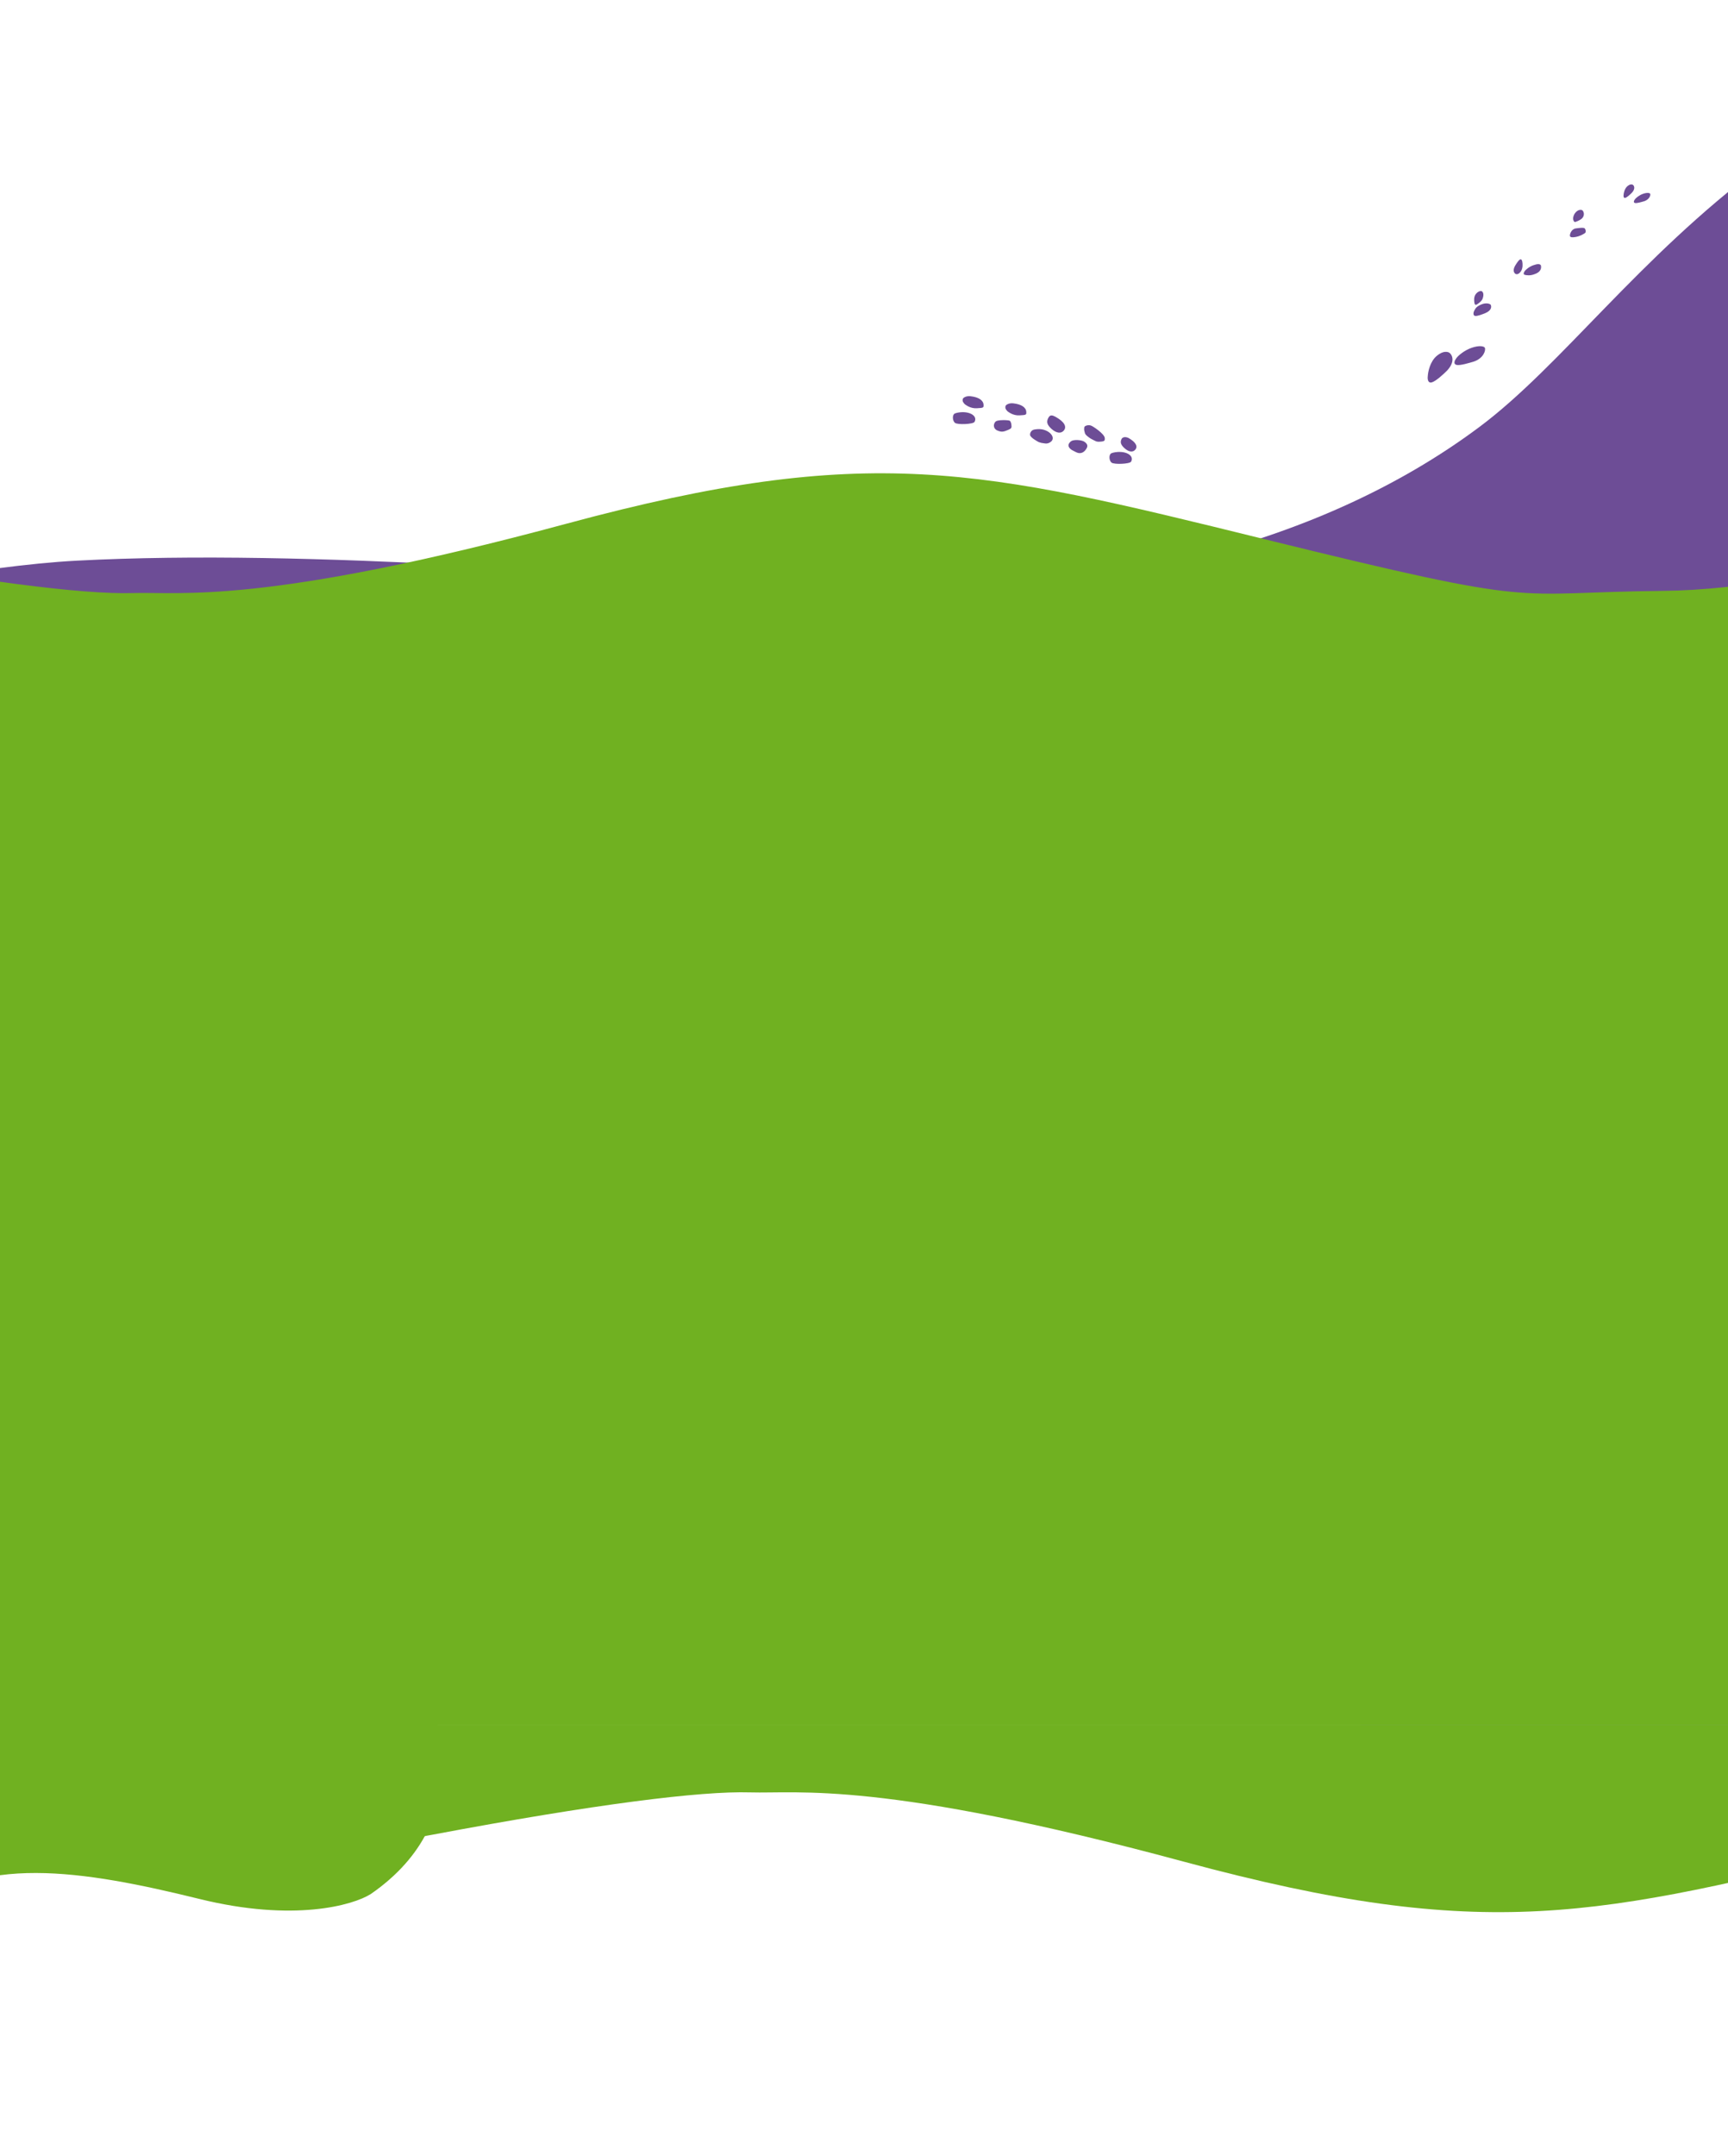 <svg width="768" height="958" fill="none" xmlns="http://www.w3.org/2000/svg"><path d="M33.954 249.096C-49.778 253.512-235.57 300.071-318 322.799v122.405h1419.98V10.779c-23.29-9.61-57.13-11.147-71.13-10.714-236.601-1.948-300.727 135.392-373.329 189.614-72.602 54.222-174.687 77.274-279.72 71.755-105.034-5.52-239.182-17.858-343.847-12.338Z" fill="#6D4D96"/><path d="M-82.419 244.662c-57.889-10.902-123.199-15.575-148.617-16.549v65.223H1015.01v-64.574c-113.892 0-205.724 33.099-275.814 33.748-70.09.649-50.945 8.112-177.497-23.039l-.137-.034c-126.45-31.126-175.138-43.111-309.753-6.781-134.665 36.343-171.333 30.178-193.073 30.827-21.741.649-68.793-5.192-141.155-18.821Z" fill="#70B121"/><path fill="#70B121" d="M-231.036 279.712h1246.05v486.739h-1246.05z"/><path d="M957.392 826.712c167.778 17.3 298.118-12.517 336.958-22.937l19.85-37.324H604.75c-8.507 9.058-12.477 27.502 39.697 28.811 65.217 1.637 141.828 13.806 312.945 31.45Z" fill="#6D4D96"/><path d="M164.767 841.483c48.252-33.341 31.205-84.293 16.649-105.601v-1.88h-413.101v211.516c28.587 21.308 89.531 13.474 121.26-10.968s40.525-56.091 70.369-83.666c29.843-27.575 76.651-20.055 128.8-7.207 41.718 10.278 68.064 2.82 76.023-2.194Z" fill="#70B121"/><path d="M192.102 815.126c-57.889 10.903-123.199 15.575-148.618 16.549v-65.223H1289.54v64.574c-113.9 0-205.73-33.099-275.82-33.748-70.094-.649-50.949-8.112-177.501 23.039l-.136.034c-126.451 31.126-175.138 43.111-309.754 6.781-134.664-36.343-171.332-30.178-193.073-30.827-21.741-.649-68.792 5.192-141.154 18.821Z" fill="#70B121"/><path fill-rule="evenodd" clip-rule="evenodd" d="M465.936 185.632c-.977 1.776-.583 3.133 1.441 4.947 2.059 1.848 4.131 2.149 5.357.779 1.549-1.73.317-3.937-3.373-6.039-1.906-1.085-2.694-1.013-3.425.313Zm15.945 4.317c-.099.873-.034 1.133.038 1.427.198.804.229 1.351.838 1.947.609.597 1.885 1.541 2.523 1.817.539.234.815.482 1.893.949.801.22 1.497.179 1.741.133 2.097-.115 2.165-.511 2.108-1.561-.106-1.926-5.379-5.367-6.071-5.557-.253-.069-.52-.202-1.063-.205-.423-.002-1.908.177-2.007 1.05Zm-23.505 1.631c-.338.43-.61.871-.57 1.615.065 1.19 3.168 2.846 3.84 3.209.944.338 1.476.446 2.095.501.62.055 1.381.384 2.611-.207 3.798-1.825-.047-6.366-5.115-6.042-1.26.08-2.267.169-2.861.924Zm17.678 4.436c-2.125 1.595-1.061 3.374 1.093 4.309.539.233 1.302.77 2.155.934 1.063.205 2.212-.147 3.136-1.338 1.206-1.557 1.103-2.492-.399-3.612-1.248-.932-4.897-1.11-5.985-.293Zm17.556 5.584c-.824.92-.627 3.004.369 3.897 1.083.971 8.149.65 8.735-.397 1.342-2.399-1.571-4.54-5.861-4.308-1.456.079-2.916.442-3.243.808Z" fill="#6D4D96"/><path d="M446.844 181.228c-.029-.525-.043-.787.283-1.19.326-.403 1.552-1.03 3.23-.84 3.606.408 5.659 1.767 5.771 3.82.071 1.296-.047 1.356-3.02 1.519-2.856.156-4.798-1.474-5.095-1.625-.297-.152-1.141-1.159-1.169-1.684ZM443.275 191.262c-1.58-.632-2.036-2.403-.973-3.78.433-.562 1.541-.81 3.768-.843 0 0 2.104.011 2.662.277.558.265.748 1.522.748 1.522.233 1.675.098 1.913-1.475 2.581-2.177.926-2.925.965-4.73.243ZM424.393 187.835c-.996-.893-1.193-2.977-.369-3.897.327-.365 1.786-.728 3.243-.807 4.29-.232 7.203 1.909 5.861 4.307-.586 1.047-7.652 1.369-8.735.397ZM427.848 178.071c-.028-.524-.043-.787.284-1.19.326-.403 1.552-1.03 3.23-.84 3.606.408 5.659 1.767 5.771 3.82.071 1.297-.047 1.356-3.02 1.519-2.856.157-4.798-1.473-5.095-1.625-.297-.152-1.141-1.159-1.17-1.684ZM499.831 199.17c-1.765-1.584-2.109-2.768-1.257-4.317.487-.63 1.521-.95 2.988-.274 3.219 1.834 4.294 3.761 2.942 5.271-1.069 1.196-2.877.933-4.673-.68ZM638.542 158.117c-2.956 2.49-3.883 7.065-3.978 9.041-.149 1.104-.001 3.193 1.788 2.717 1.789-.477 5.306-3.719 6.841-5.281 3.632-3.947 2.266-6.812 1.129-7.75-.696-.613-2.825-1.217-5.78 1.273ZM723.292 82.72c-1.279 1.092-1.673 3.109-1.71 3.98-.063.487.005 1.409.782 1.202.776-.207 2.298-1.63 2.961-2.317 1.57-1.734.972-3 .476-3.416-.303-.272-1.23-.542-2.509.55ZM700.731 93.93c-1.164.987-1.538 2.295-1.574 3.08-.058.438.286 1.786.992 1.598.705-.188 2.395-.978 2.999-1.597 1.43-1.565.586-3.2.136-3.574-.275-.244-1.388-.494-2.553.493ZM675.947 120.555c.953-1.386.812-3.436.622-4.288-.065-.486-.37-1.359-1.066-.958-.696.4-1.798 2.169-2.261 3.004-1.068 2.081-.162 3.149.425 3.423.363.184 1.328.205 2.28-1.181ZM655.956 130.598c-1.028 1.293-.796 3.064-.671 3.847.029.449.264 1.25.972.87.708-.379 2.251-1.485 2.663-2.58.779-2.07.139-3.133-.414-3.378-.341-.165-1.522-.052-2.55 1.241ZM654.077 154.512c-3.146 1.083-6.085 3.433-6.97 4.859-.567.757-1.314 2.367.239 2.749 1.554.382 5.766-.921 7.574-1.447 4.379-1.433 5.496-4.963 5.019-6.126-.275-.741-2.45-1.21-5.862-.035ZM730.273 86.096c-1.69.582-3.269 1.845-3.744 2.61-.305.407-.706 1.272.128 1.477.835.206 3.098-.494 4.069-.777 2.353-.77 2.953-2.666 2.697-3.291-.148-.398-1.317-.65-3.15-.019ZM700.394 105.267c1.507-.251 3.073-1.069 3.979-1.666.678-.447.348-1.69-.032-2.12-.486-.551-3.133-.102-3.992-.001-2.091.315-2.733 2.762-2.605 3.325.156.696 1.017.734 2.65.462ZM681.517 117.826c-1.774.611-3.431 1.936-3.93 2.74-.32.427-.741 1.334.135 1.549.876.216 2.432.443 4.353-.335 2.469-.808 3.146-2.434 2.747-3.934-.51-.653-1.382-.682-3.305-.02ZM658.273 135.302c-2.049.911-2.458 1.608-3.015 2.665-.36.566-.73 2.174.298 2.379 1.027.205 3.358-.753 4.537-1.208 2.854-1.215 2.819-2.843 2.485-3.653-.193-.516-2.083-1.171-4.305-.183Z" fill="#6D4D96"/></svg>